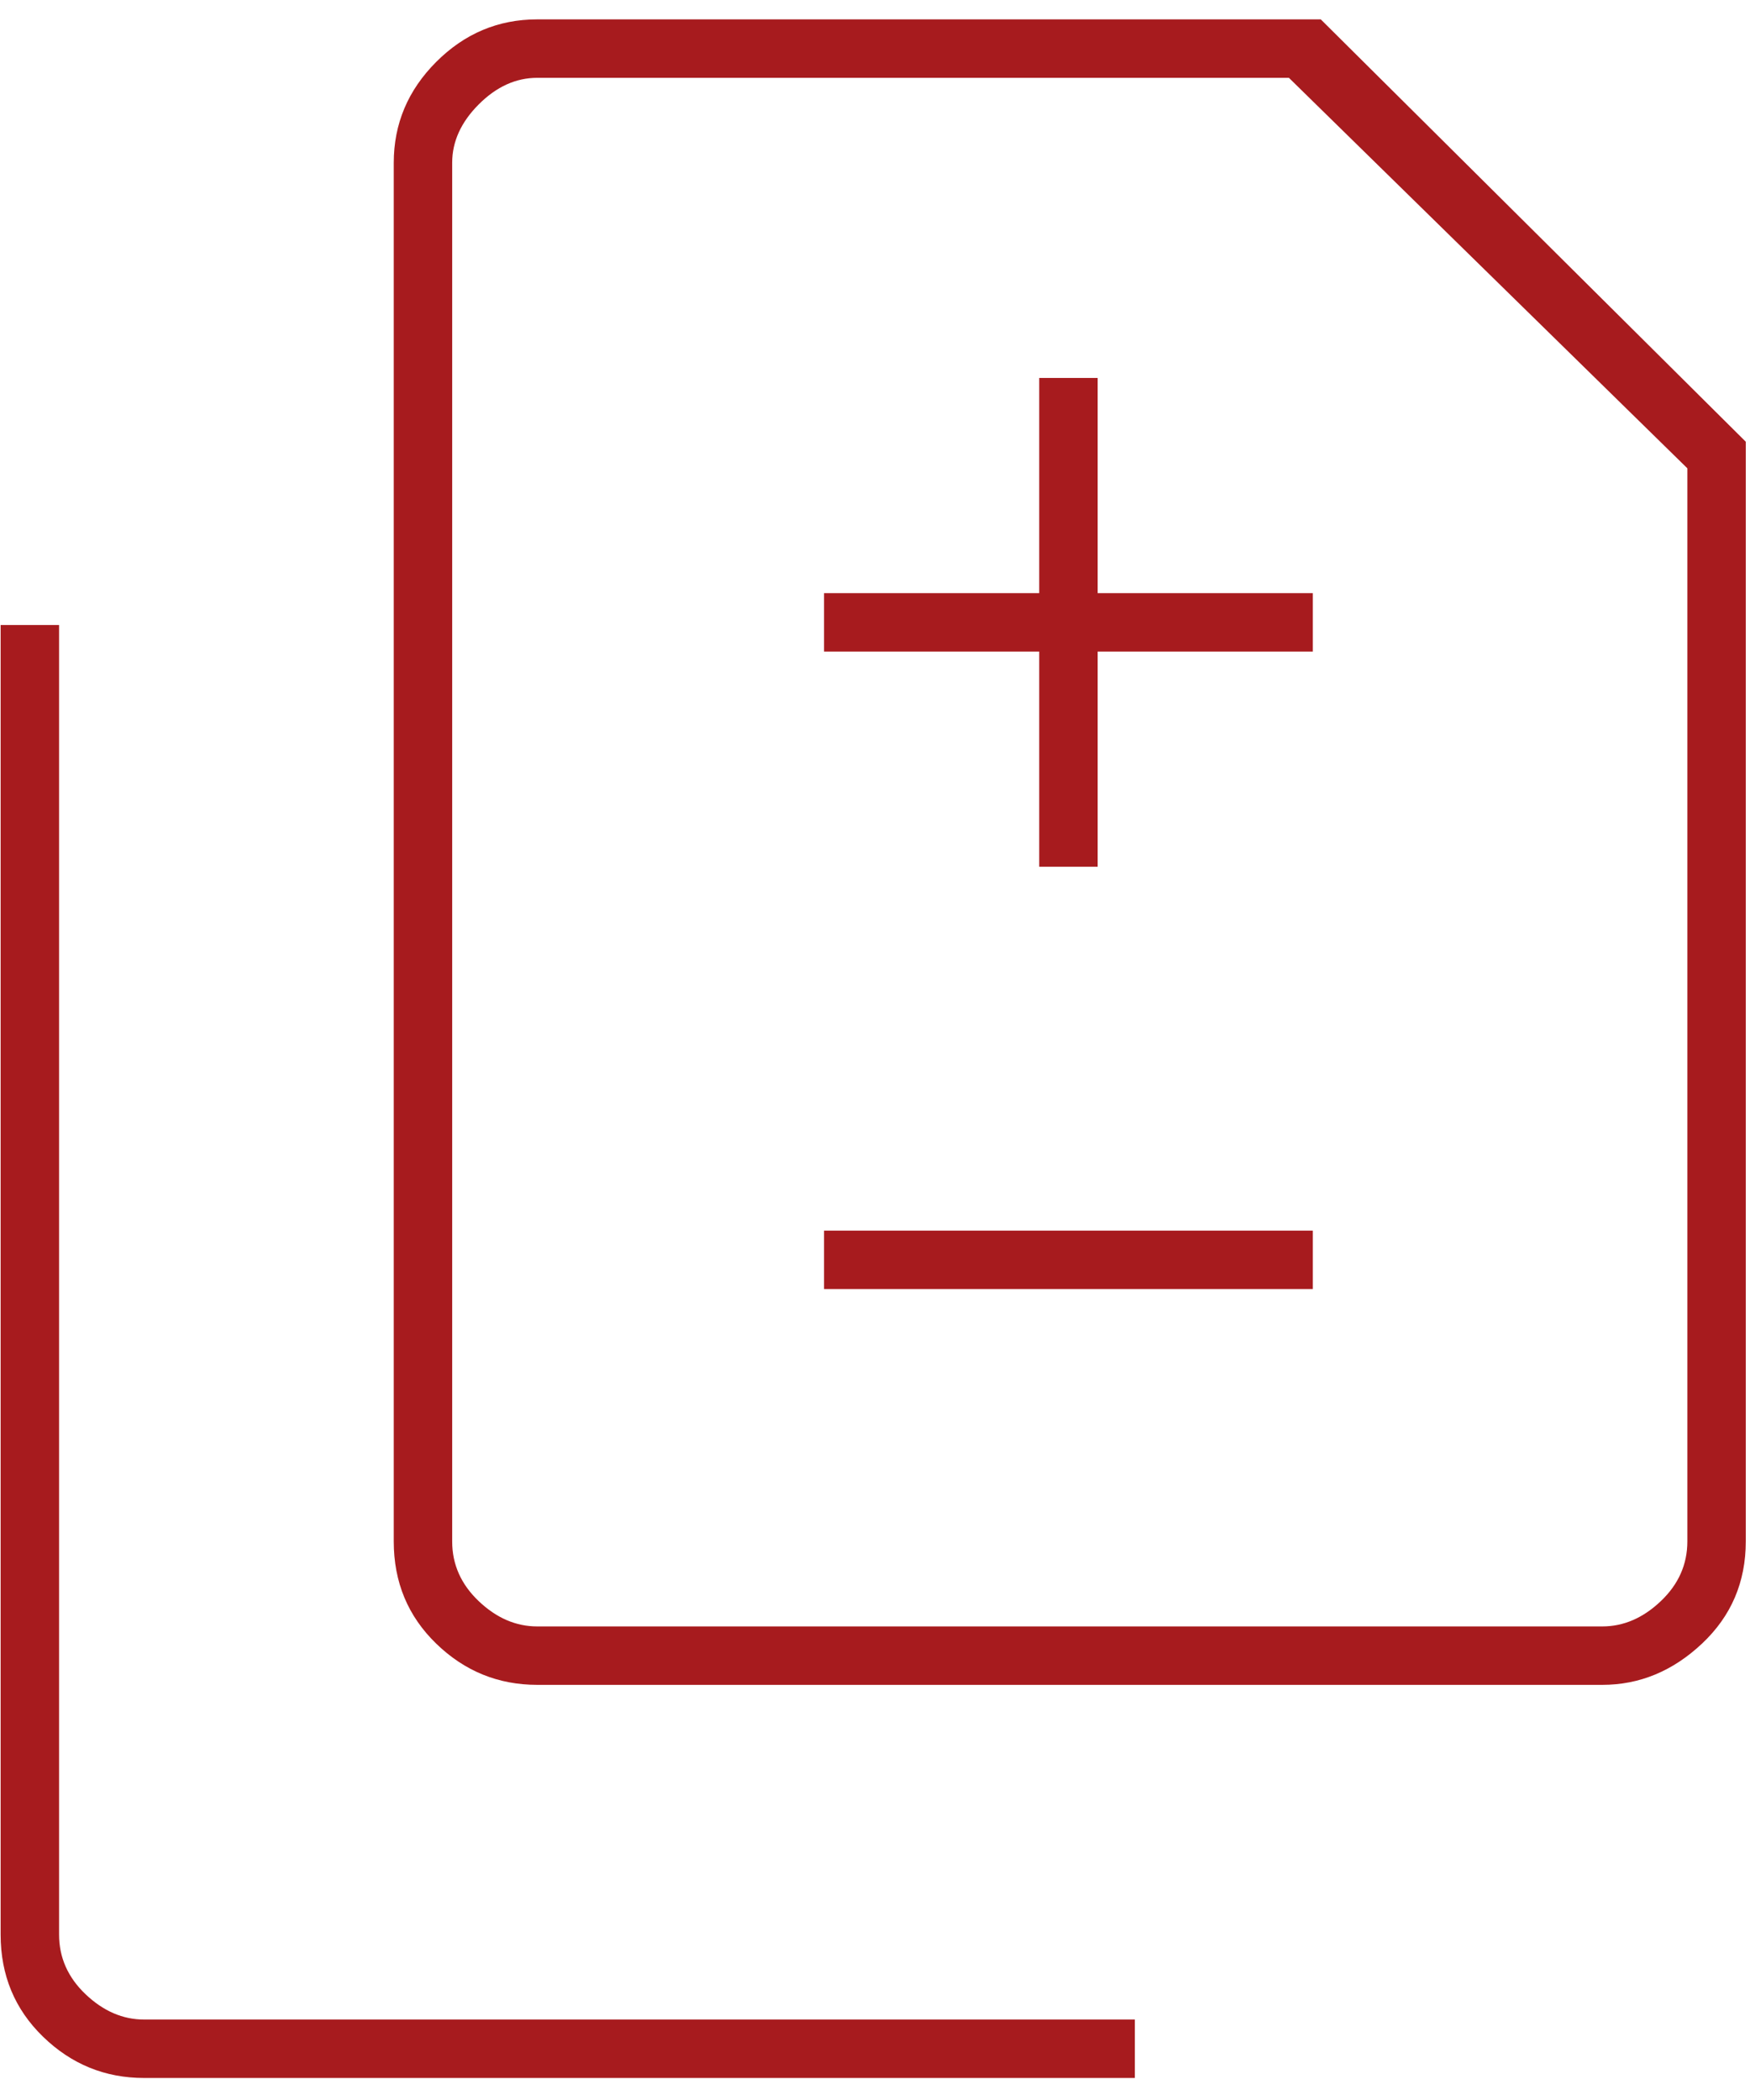 <svg width="70" height="84" viewBox="0 0 70 84" fill="none" xmlns="http://www.w3.org/2000/svg">
<path d="M41.569 34.669H43.906V26.063H52.513V23.725H43.906V15.119H41.569V23.725H32.962V26.063H41.569V34.669ZM32.962 51.563H52.513V49.225H32.962V51.563ZM21.488 67.394C19.929 67.394 18.583 66.845 17.45 65.747C16.317 64.649 15.75 63.286 15.75 61.657V6.513C15.75 4.955 16.317 3.609 17.45 2.475C18.583 1.342 19.929 0.775 21.488 0.775H52.831L69.831 17.669V61.657C69.831 63.286 69.247 64.649 68.078 65.747C66.909 66.845 65.581 67.394 64.094 67.394H21.488ZM21.488 65.057H64.094C64.944 65.057 65.723 64.72 66.431 64.047C67.14 63.374 67.494 62.578 67.494 61.657V18.732L51.556 3.113H21.488C20.637 3.113 19.858 3.467 19.15 4.175C18.442 4.884 18.087 5.663 18.087 6.513V61.657C18.087 62.578 18.442 63.374 19.15 64.047C19.858 64.72 20.637 65.057 21.488 65.057ZM5.763 83.119C4.204 83.119 2.858 82.57 1.725 81.472C0.592 80.374 0.025 79.011 0.025 77.382V25H2.363V77.382C2.363 78.302 2.717 79.099 3.425 79.772C4.133 80.445 4.913 80.782 5.763 80.782H45.394V83.119H5.763ZM18.087 65.057V3.113V65.057Z" fill="#A71B1E"/>
</svg>
